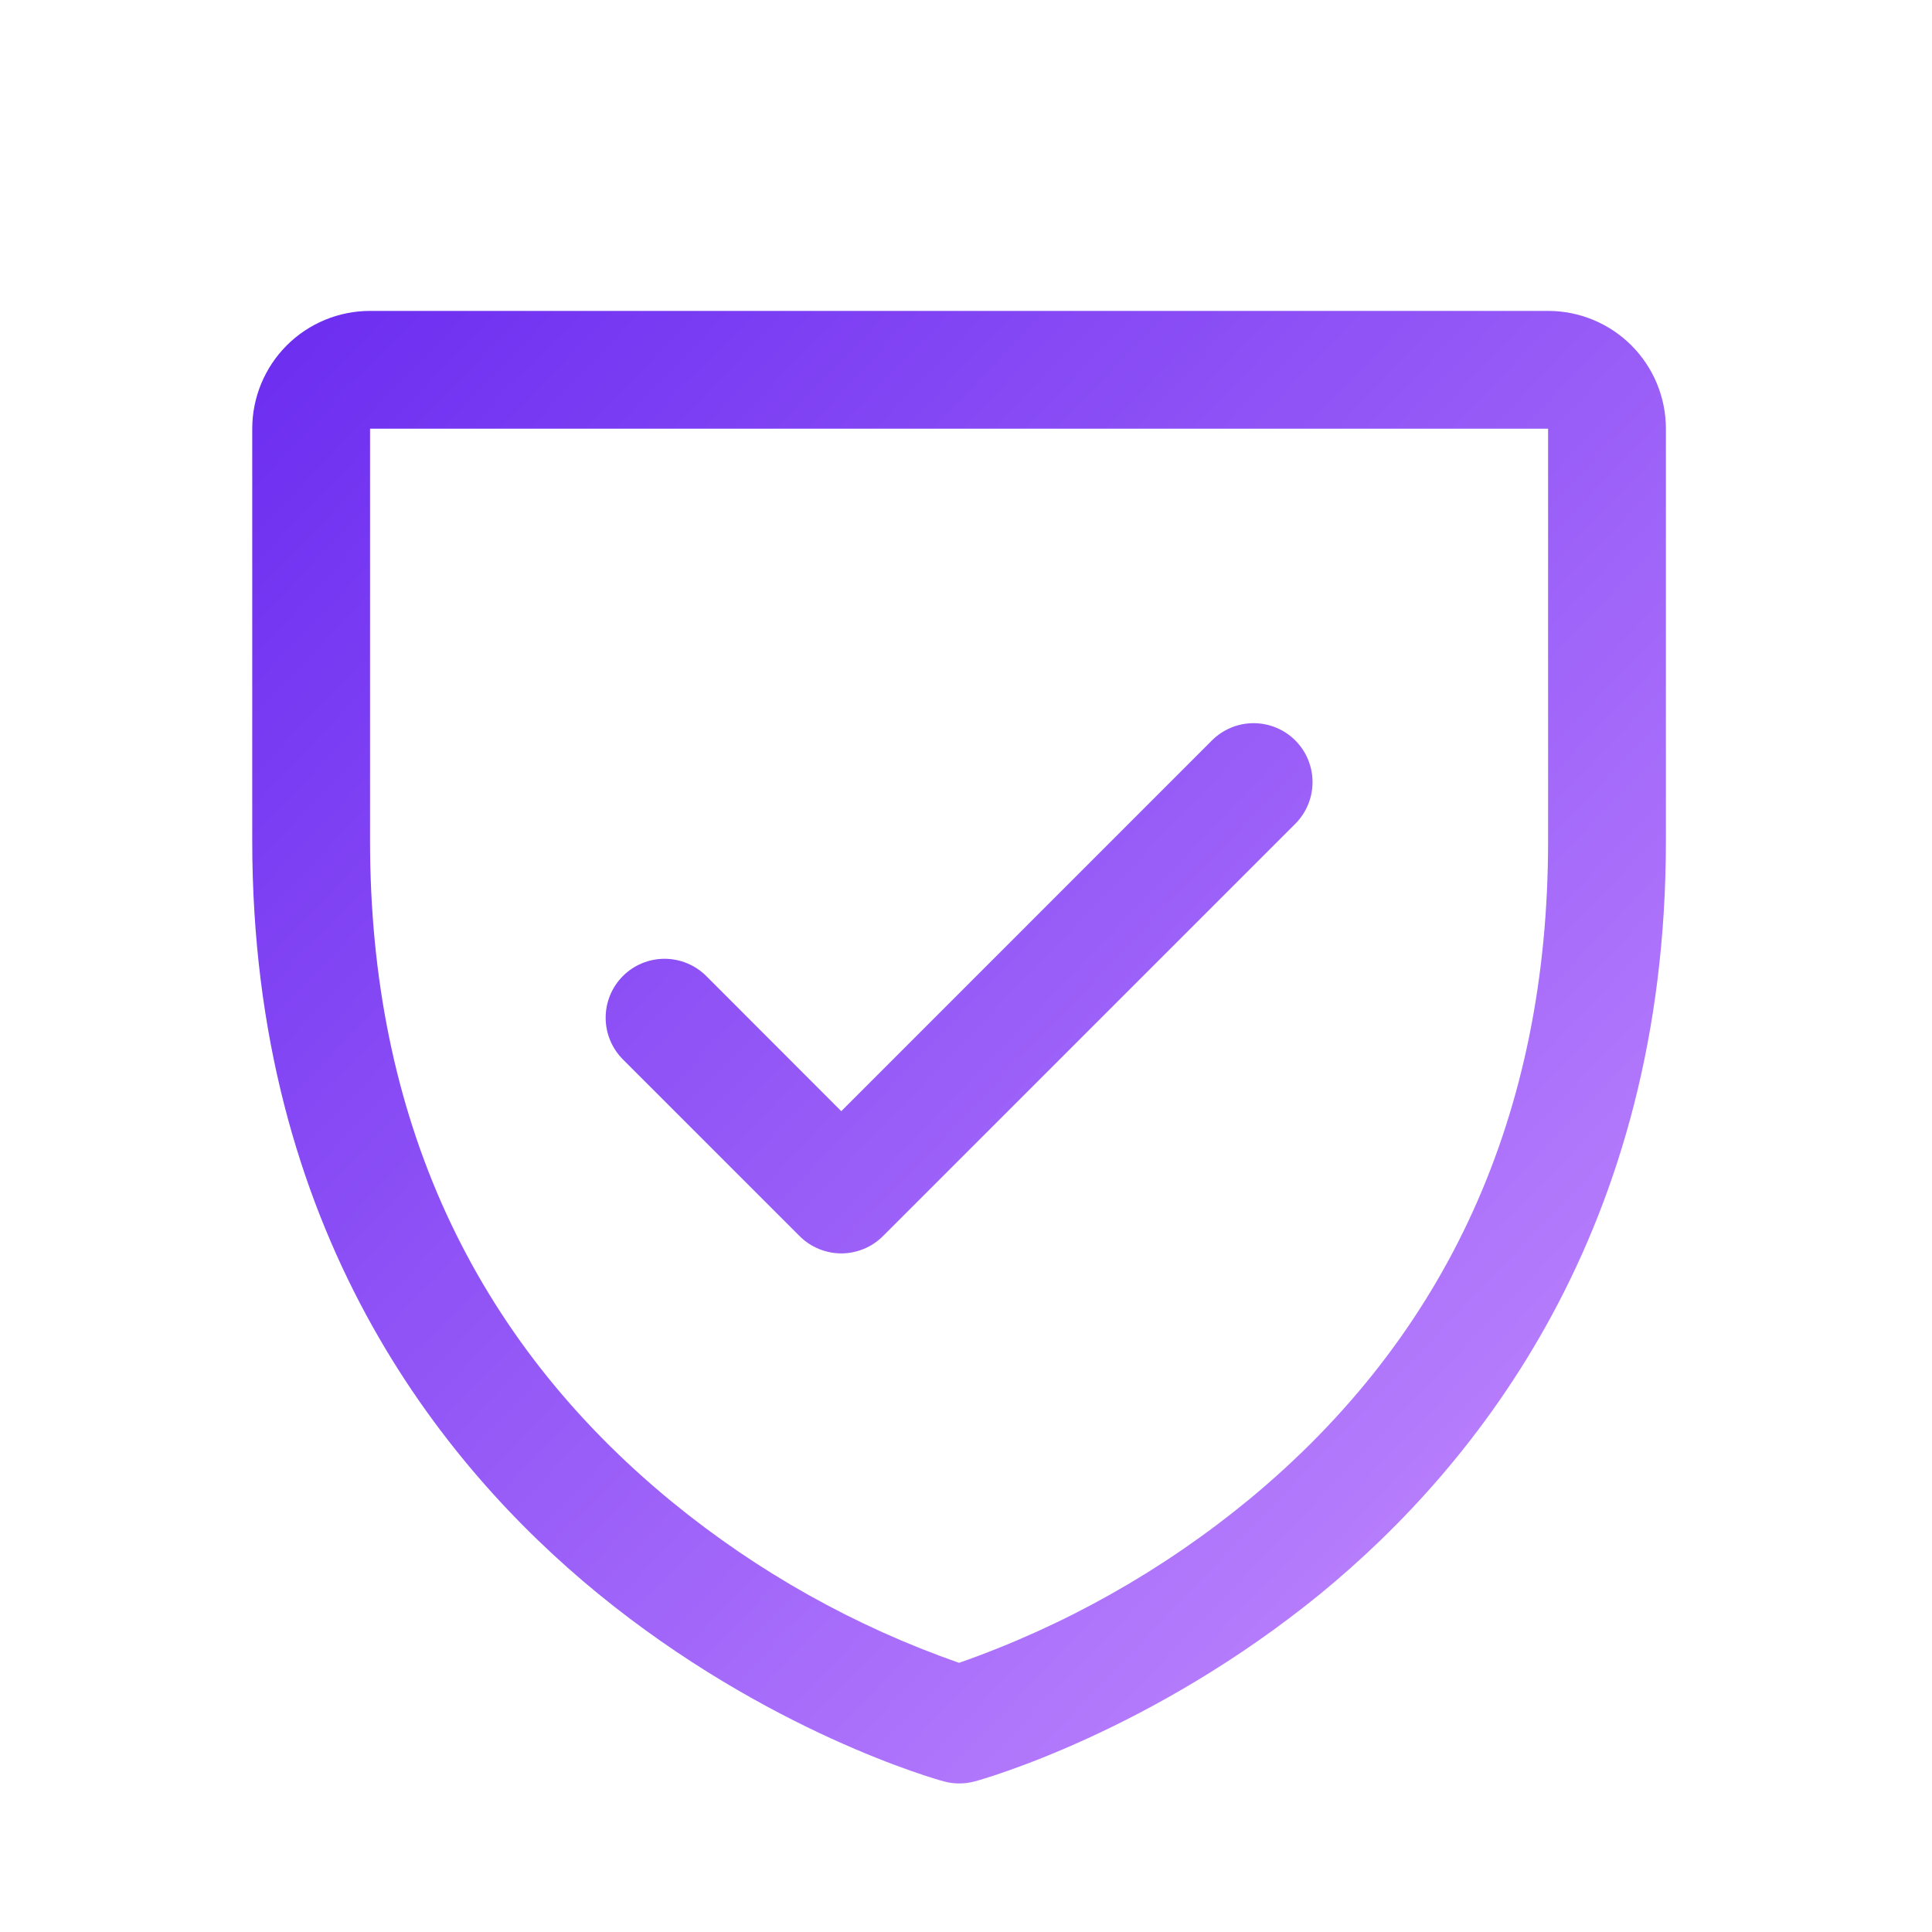 <svg width="41" height="41" viewBox="0 0 41 41" fill="none" xmlns="http://www.w3.org/2000/svg">
<path d="M32.853 6.598H7.853C7.19 6.598 6.554 6.861 6.085 7.33C5.617 7.799 5.353 8.435 5.353 9.098V17.848C5.353 26.085 9.341 31.077 12.686 33.815C16.289 36.762 19.874 37.762 20.03 37.804C20.245 37.862 20.471 37.862 20.686 37.804C20.842 37.762 24.422 36.762 28.03 33.815C31.366 31.077 35.353 26.085 35.353 17.848V9.098C35.353 8.435 35.09 7.799 34.621 7.33C34.152 6.861 33.516 6.598 32.853 6.598ZM32.853 17.848C32.853 23.64 30.719 28.341 26.509 31.82C24.677 33.328 22.593 34.503 20.353 35.288C18.143 34.516 16.084 33.363 14.272 31.881C10.013 28.396 7.853 23.676 7.853 17.848V9.098H32.853V17.848ZM13.219 22.482C12.984 22.247 12.853 21.929 12.853 21.598C12.853 21.266 12.984 20.948 13.219 20.713C13.453 20.479 13.772 20.347 14.103 20.347C14.435 20.347 14.753 20.479 14.988 20.713L17.853 23.581L25.719 15.713C25.835 15.597 25.973 15.505 26.125 15.442C26.276 15.379 26.439 15.347 26.603 15.347C26.767 15.347 26.93 15.379 27.082 15.442C27.234 15.505 27.372 15.597 27.488 15.713C27.604 15.829 27.696 15.967 27.759 16.119C27.822 16.271 27.854 16.433 27.854 16.598C27.854 16.762 27.822 16.924 27.759 17.076C27.696 17.228 27.604 17.366 27.488 17.482L18.738 26.232C18.622 26.348 18.484 26.441 18.332 26.503C18.18 26.566 18.017 26.599 17.853 26.599C17.689 26.599 17.526 26.566 17.375 26.503C17.223 26.441 17.085 26.348 16.969 26.232L13.219 22.482Z" fill="url(#paint0_linear_3045_93922)"/>
<defs>
<linearGradient id="paint0_linear_3045_93922" x1="35.353" y1="37.848" x2="4.129" y2="7.873" gradientUnits="userSpaceOnUse">
<stop stop-color="#C68EFF"/>
<stop offset="1" stop-color="#6B2CF0"/>
</linearGradient>
</defs>
</svg>
